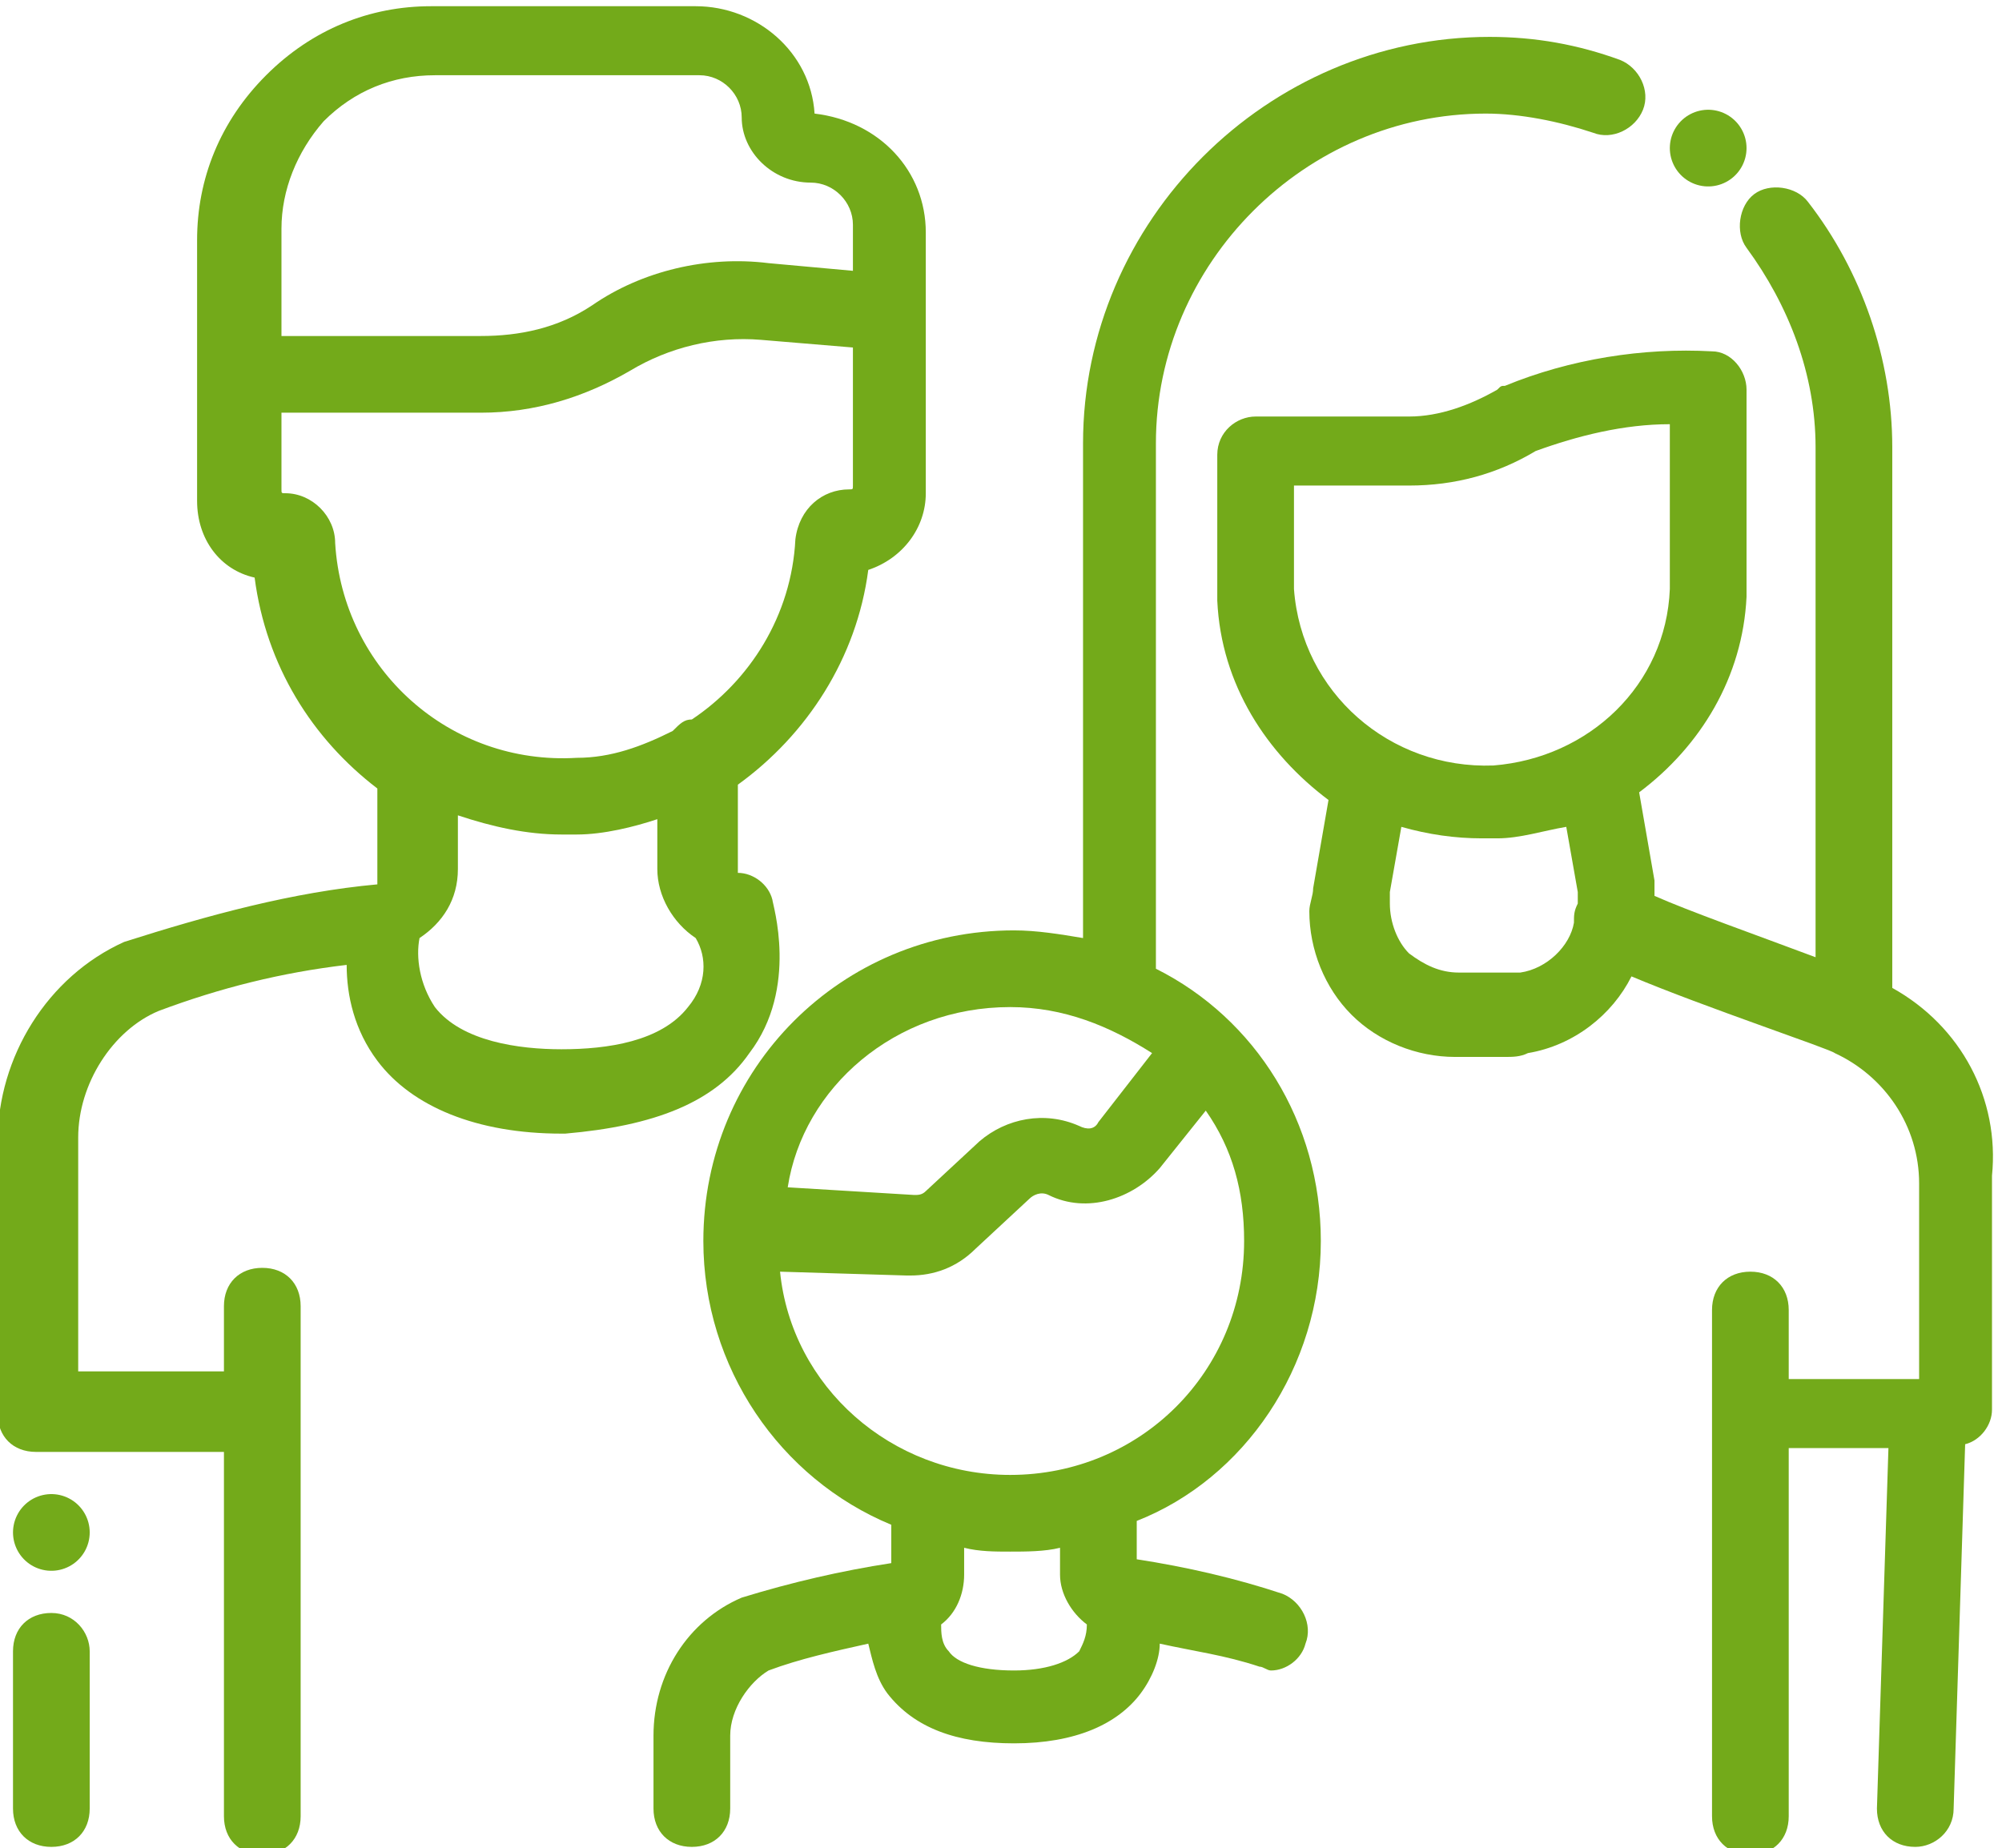 <?xml version="1.0" encoding="utf-8"?>
<!-- Generator: Adobe Illustrator 25.2.3, SVG Export Plug-In . SVG Version: 6.00 Build 0)  -->
<svg version="1.1" id="Calque_1" xmlns="http://www.w3.org/2000/svg" xmlns:xlink="http://www.w3.org/1999/xlink" x="0px" y="0px"
	 viewBox="0 0 52.2 48.2" style="enable-background:new 0 0 52.2 48.2;" xml:space="preserve">
<style type="text/css">
	.st0{fill:#73AA1A;}
	.st1{fill:none;stroke:#73AA1A;stroke-width:2;stroke-linecap:round;stroke-linejoin:round;}
</style>
<g id="Groupe_6837" transform="translate(-6.461 -134.238)">
	<g>
		<path class="st0" d="M26,161.7c1.3-1.7,0.6-3.9,0.6-4c-0.1-0.4-0.5-0.7-0.9-0.7l0-2.3c1.8-1.3,3.1-3.3,3.4-5.6
			c0.9-0.3,1.5-1.1,1.5-2c0-1.6,0-4.5,0-4.5c0,0,0,0,0,0v-2.3c0-1.6-1.2-2.9-2.9-3.1c-0.1-1.6-1.5-2.8-3.1-2.8h-6.9c0,0,0,0,0,0
			c-1.6,0-3.1,0.6-4.3,1.8s-1.8,2.7-1.8,4.3v3.8v0v3c0,1,0.6,1.8,1.5,2c0.3,2.3,1.5,4.2,3.2,5.5l0,2.5c0,0,0,0,0,0
			c-2.2,0.2-4.4,0.8-6.6,1.5c-2,0.9-3.3,3-3.3,5.2v7.1c0,0.6,0.4,1,1,1h4.9v9.5c0,0.6,0.4,1,1,1s1-0.4,1-1v-13.3c0-0.6-0.4-1-1-1
			s-1,0.4-1,1v1.7H8.5v-6.1c0-1.4,0.9-2.8,2.1-3.3c1.6-0.6,3.2-1,4.9-1.2c0,0.8,0.2,1.7,0.8,2.5c0.9,1.2,2.6,1.9,4.8,1.9
			c0,0,0,0,0.1,0C23.5,163.6,25.1,163,26,161.7z M14.9,137.4c0.8-0.8,1.8-1.2,2.9-1.2c0,0,0,0,0,0h6.9c0.6,0,1.1,0.5,1.1,1.1
			c0,0.9,0.8,1.7,1.8,1.7c0.6,0,1.1,0.5,1.1,1.1v1.2l-2.2-0.2c-1.6-0.2-3.3,0.2-4.6,1.1C21,142.8,20,143,19,143c0,0,0,0,0,0h-5.2
			v-2.8C13.8,139.2,14.2,138.2,14.9,137.4z M15.2,148.4c0-0.7-0.6-1.3-1.3-1.3c-0.1,0-0.1,0-0.1-0.1v-2H19c0,0,0,0,0,0
			c1.4,0,2.7-0.4,3.9-1.1c1-0.6,2.2-0.9,3.4-0.8l2.4,0.2c0,1,0,2.6,0,3.6c0,0.1,0,0.1-0.1,0.1c-0.7,0-1.3,0.5-1.4,1.3
			c-0.1,2-1.2,3.7-2.7,4.7c-0.2,0-0.3,0.1-0.5,0.3c-0.8,0.4-1.6,0.7-2.5,0.7C18.2,154.2,15.4,151.7,15.2,148.4z M24.4,160.5
			c-0.7,0.9-2.1,1.1-3.3,1.1c-1.1,0-2.6-0.2-3.3-1.1c-0.4-0.6-0.5-1.3-0.4-1.8c0.6-0.4,1-1,1-1.8l0-1.4c0.9,0.3,1.8,0.5,2.7,0.5
			c0.1,0,0.3,0,0.4,0c0.7,0,1.5-0.2,2.1-0.4l0,1.3c0,0.7,0.4,1.4,1,1.8C24.9,159.2,24.9,159.9,24.4,160.5z"/>
		<path class="st0" d="M7.8,176.3c-0.6,0-1,0.4-1,1v4.1c0,0.6,0.4,1,1,1s1-0.4,1-1v-4.1C8.8,176.8,8.4,176.3,7.8,176.3z"/>
		<path class="st0" d="M55.8,160C55.8,160,55.8,159.9,55.8,160l0-14.1c0-2.3-0.8-4.6-2.2-6.4c-0.3-0.4-1-0.5-1.4-0.2
			c-0.4,0.3-0.5,1-0.2,1.4c1.1,1.5,1.8,3.3,1.8,5.2v13.3c-1.6-0.6-3.3-1.2-4.2-1.6c0-0.1,0-0.2,0-0.4l-0.4-2.3
			c1.6-1.2,2.7-3,2.8-5.1c0-0.1,0-1.9,0-5.4c0-0.5-0.4-1-0.9-1c-1.8-0.1-3.7,0.2-5.4,0.9c-0.1,0-0.1,0-0.2,0.1
			c-0.7,0.4-1.5,0.7-2.3,0.7c0,0,0,0,0,0h-4c-0.5,0-1,0.4-1,1c0,3.6,0,3.7,0,3.8c0.1,2.2,1.3,4,2.9,5.2l-0.4,2.3
			c0,0.2-0.1,0.4-0.1,0.6c0,1,0.4,2,1.1,2.7c0.7,0.7,1.7,1.1,2.7,1.1c0,0,0,0,0,0h1.3c0.2,0,0.4,0,0.6-0.1c1.2-0.2,2.2-1,2.7-2
			c1.9,0.8,5.2,1.9,5.3,2c1.3,0.6,2.2,1.9,2.2,3.4v5.1h-3.4v-1.8c0-0.6-0.4-1-1-1s-1,0.4-1,1v2.8c0,0,0,0,0,0s0,0,0,0v10.4
			c0,0.6,0.4,1,1,1s1-0.4,1-1V172h2.6l-0.3,9.4c0,0.6,0.4,1,1,1c0,0,0,0,0,0c0.5,0,1-0.4,1-1l0.3-9.5c0.4-0.1,0.7-0.5,0.7-0.9v-6.1
			C58.6,162.9,57.6,161,55.8,160z M40.2,149.6c0-0.2,0-1.5,0-2.7h3c0,0,0,0,0,0c1.2,0,2.3-0.3,3.3-0.9c1.1-0.4,2.3-0.7,3.5-0.7
			c0,1.9,0,4.1,0,4.3c-0.1,2.5-2.1,4.4-4.6,4.6C42.7,154.3,40.4,152.3,40.2,149.6z M46.1,159.6c-0.1,0-0.2,0-0.3,0h-1.3c0,0,0,0,0,0
			c-0.5,0-0.9-0.2-1.3-0.5c-0.3-0.3-0.5-0.8-0.5-1.3c0-0.1,0-0.2,0-0.3l0.3-1.7c0.7,0.2,1.4,0.3,2.1,0.3c0.1,0,0.3,0,0.4,0
			c0.6,0,1.2-0.2,1.8-0.3l0.3,1.7c0,0.1,0,0.2,0,0.3c-0.1,0.2-0.1,0.3-0.1,0.5C47.4,158.9,46.8,159.5,46.1,159.6z"/>
		<path class="st0" d="M40.9,166.6c0-3.1-1.7-5.8-4.3-7.1v-13.7c0-4.7,3.9-8.6,8.6-8.6c0,0,0,0,0,0c0.9,0,1.9,0.2,2.8,0.5
			c0.5,0.2,1.1-0.1,1.3-0.6c0.2-0.5-0.1-1.1-0.6-1.3c-1.1-0.4-2.2-0.6-3.4-0.6c-5.8,0-10.6,4.8-10.6,10.6v12.9
			c-0.6-0.1-1.2-0.2-1.8-0.2c-4.5,0-8.1,3.6-8.1,8.1c0,3.3,2,6.2,4.9,7.4l0,1c-1.3,0.2-2.6,0.5-3.9,0.9c-1.4,0.6-2.3,2-2.3,3.6v1.9
			c0,0.6,0.4,1,1,1s1-0.4,1-1v-1.9c0-0.7,0.5-1.4,1-1.7c0.8-0.3,1.7-0.5,2.6-0.7c0.1,0.4,0.2,0.9,0.5,1.3c0.7,0.9,1.8,1.3,3.3,1.3
			c0,0,0,0,0,0c1.6,0,2.7-0.5,3.3-1.3c0.3-0.4,0.5-0.9,0.5-1.3c0.9,0.2,1.7,0.3,2.6,0.6c0.1,0,0.2,0.1,0.3,0.1
			c0.4,0,0.8-0.3,0.9-0.7c0.2-0.5-0.1-1.1-0.6-1.3c-1.2-0.4-2.5-0.7-3.8-0.9l0-1C38.9,172.8,40.9,169.9,40.9,166.6z M32.8,160.5
			c1.4,0,2.6,0.5,3.7,1.2l-1.4,1.8c-0.1,0.2-0.3,0.2-0.5,0.1c-0.9-0.4-1.9-0.2-2.6,0.4l-1.4,1.3c-0.1,0.1-0.2,0.1-0.3,0.1l-3.3-0.2
			C27.4,162.6,29.8,160.5,32.8,160.5z M34.6,177.3c-0.3,0.3-0.9,0.5-1.7,0.5c-0.9,0-1.5-0.2-1.7-0.5c-0.2-0.2-0.2-0.5-0.2-0.7
			c0.4-0.3,0.6-0.8,0.6-1.3l0-0.7c0.4,0.1,0.8,0.1,1.2,0.1c0.4,0,0.9,0,1.3-0.1l0,0.7c0,0.5,0.3,1,0.7,1.3
			C34.8,176.9,34.7,177.1,34.6,177.3z M32.8,172.7c-3.1,0-5.7-2.3-6-5.3l3.3,0.1c0,0,0.1,0,0.1,0c0.6,0,1.2-0.2,1.7-0.7l1.4-1.3
			c0.1-0.1,0.3-0.2,0.5-0.1c1,0.5,2.2,0.1,2.9-0.7l1.2-1.5c0.7,1,1,2.1,1,3.4C38.9,170,36.2,172.7,32.8,172.7z"/>
	</g>
	<line id="Ligne_52" class="st1" x1="7.8" y1="174.2" x2="7.8" y2="174.2"/>
	<line id="Ligne_52-2" class="st1" x1="51" y1="138.1" x2="51" y2="138.1"/>
</g>
</svg>
